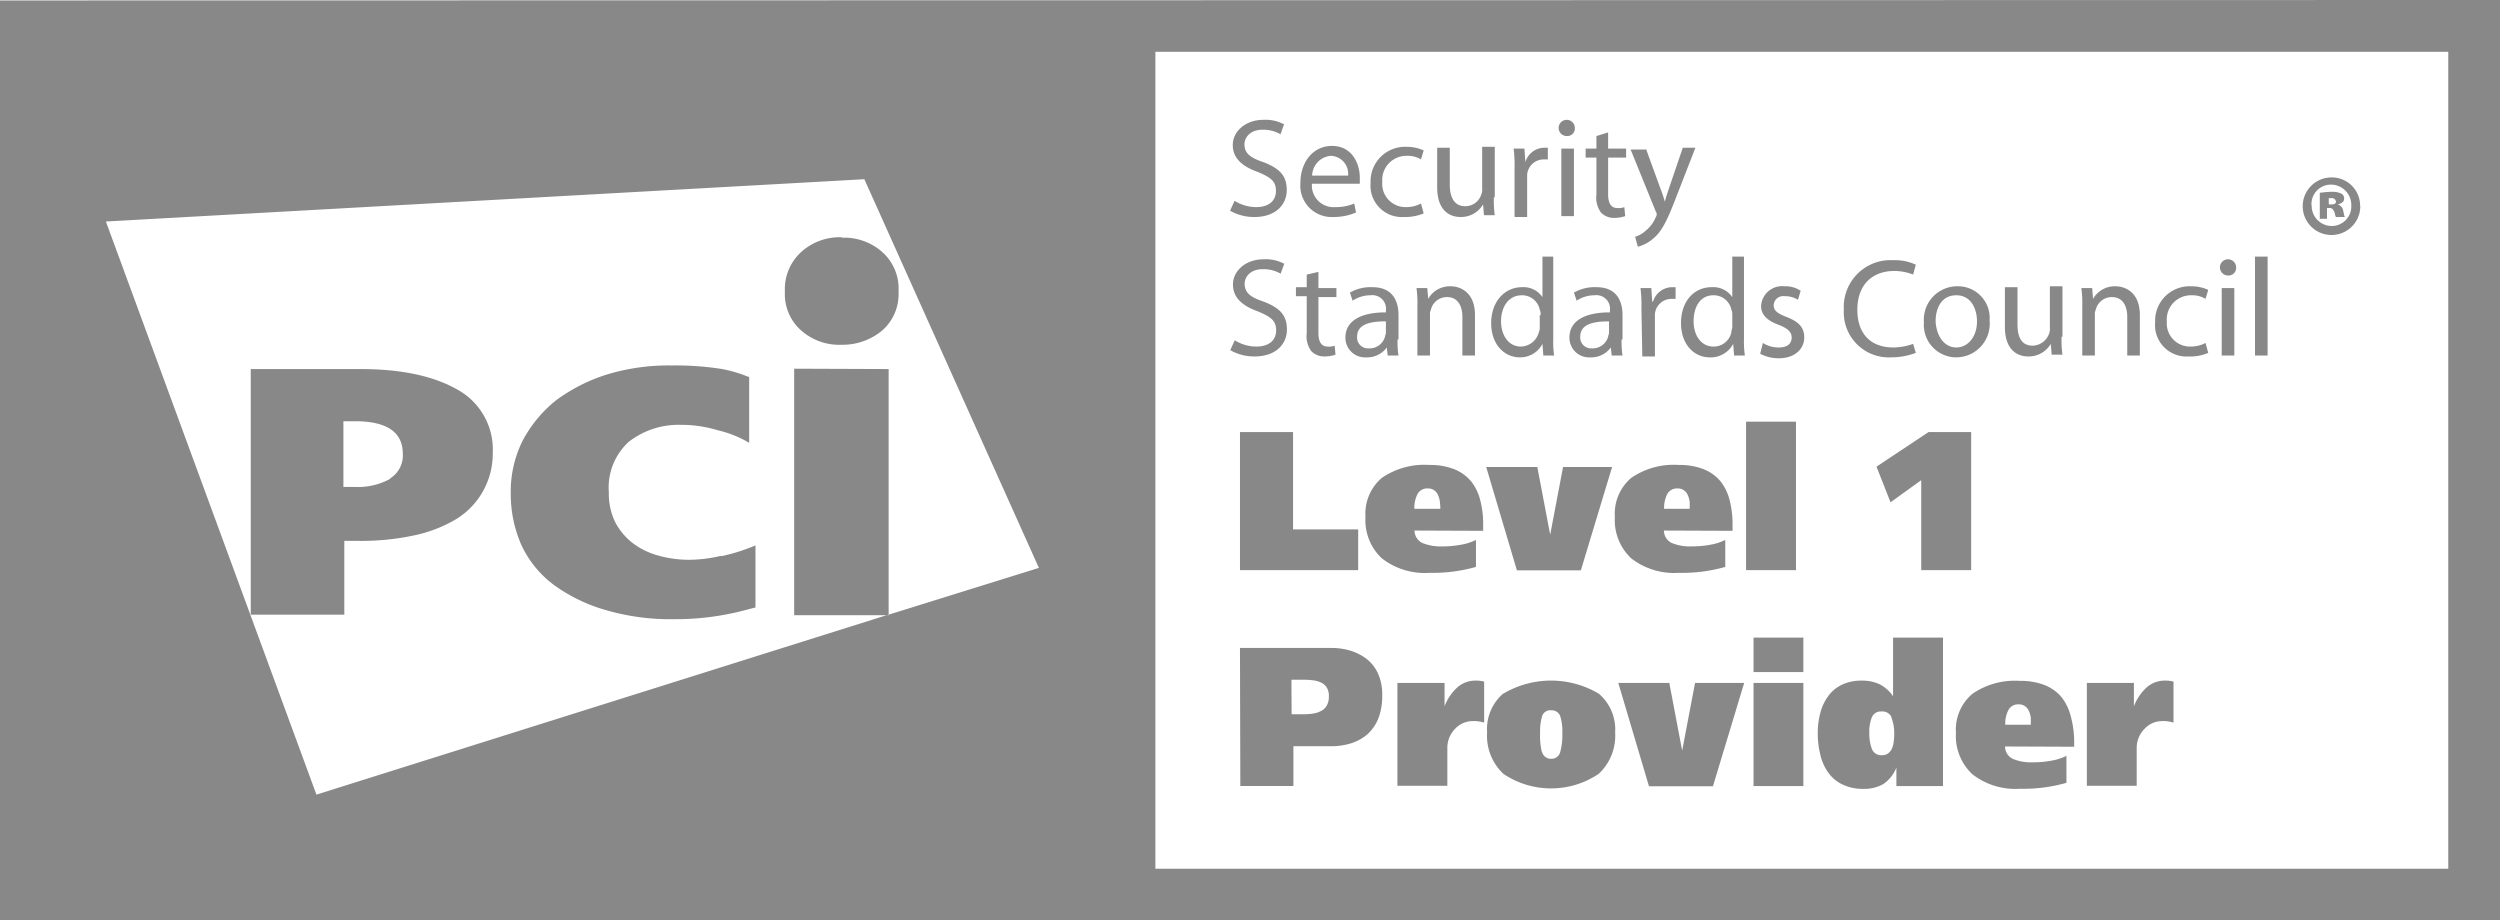 <svg id="Layer_1" data-name="Layer 1" xmlns="http://www.w3.org/2000/svg" viewBox="0 0 277.87 102.3"><title>pci-dss</title><path fill="#888888" d="M209.33,413c-2.6-1.5-6.2-2.3-10.8-2.3h-12.2V438h10.4v-8.2h1.6a28,28,0,0,0,6.1-.6,15.35,15.35,0,0,0,4.7-1.8,8.53,8.53,0,0,0,4.1-7.4A7.59,7.59,0,0,0,209.33,413Zm-7.5,9.9a7.41,7.41,0,0,1-4,.9h-1.2v-7.3h1.3c3.5,0,5.3,1.2,5.3,3.6A3,3,0,0,1,201.83,422.85Zm55.4-12.2V438l-.19.06H246.73v-27.4Zm-18.6,20.8a20.7,20.7,0,0,0,3.8-1.2v6.9c-1.6.4-1.8.5-3.4.8a29.5,29.5,0,0,1-5.5.5,25.68,25.68,0,0,1-7.7-1,18.42,18.42,0,0,1-5.8-2.8,11.69,11.69,0,0,1-3.6-4.4,14,14,0,0,1-1.2-5.8,12.65,12.65,0,0,1,1.3-5.8,14.38,14.38,0,0,1,3.7-4.5,19.11,19.11,0,0,1,5.7-2.9,23.65,23.65,0,0,1,7.2-1,32.79,32.79,0,0,1,5.6.4,15.45,15.45,0,0,1,3,.9v7.3a12.21,12.21,0,0,0-3.5-1.4,14,14,0,0,0-4.1-.6,9,9,0,0,0-5.8,1.9,6.89,6.89,0,0,0-2.2,5.6,7.25,7.25,0,0,0,.7,3.3,7.1,7.1,0,0,0,1.9,2.3,8.18,8.18,0,0,0,2.8,1.4,12.7,12.7,0,0,0,3.4.5A15.53,15.53,0,0,0,238.63,431.45Zm13.4-35.4a6.37,6.37,0,0,1,4.5,1.6,5.45,5.45,0,0,1,1.8,4.4,5.37,5.37,0,0,1-1.8,4.3A6.86,6.86,0,0,1,252,408a6.37,6.37,0,0,1-4.5-1.6,5.37,5.37,0,0,1-1.8-4.3,5.58,5.58,0,0,1,1.8-4.4A6.37,6.37,0,0,1,252,396.05Zm-93.57-26.37V472H436.33V369.68ZM257.23,438v.06H257L193.63,458l-23.4-63.7,84.3-4.7,19.4,43.2Zm173.35,28.24H286.88v-90.8h143.7ZM296.28,417.7h5.9v10.82h7.24v4.53H296.28Zm19.4,10.95a1.55,1.55,0,0,0,.87,1.38,5.28,5.28,0,0,0,2.19.38,11,11,0,0,0,2.13-.19,5.85,5.85,0,0,0,1.64-.53v3a17.57,17.57,0,0,1-5.17.66,7.78,7.78,0,0,1-5.29-1.61,5.81,5.81,0,0,1-1.82-4.6,5.23,5.23,0,0,1,1.8-4.33,8.32,8.32,0,0,1,5.31-1.45,7.25,7.25,0,0,1,2.78.48,4.75,4.75,0,0,1,1.87,1.36,5.61,5.61,0,0,1,1,2.09,10.33,10.33,0,0,1,.32,2.71v.68Zm2.87-2.42a6.49,6.49,0,0,0-.05-.77,2.4,2.4,0,0,0-.19-.71,1.24,1.24,0,0,0-.42-.56,1.17,1.17,0,0,0-.73-.22,1.22,1.22,0,0,0-1.15.63,3.42,3.42,0,0,0-.35,1.63Zm19.09-4.64-3.47,11.48h-7.11l-3.41-11.48h5.68l1.43,7.52h0l1.43-7.52Zm5.76,7.06a1.55,1.55,0,0,0,.87,1.38,5.28,5.28,0,0,0,2.19.38,11,11,0,0,0,2.13-.19,5.78,5.78,0,0,0,1.63-.53v3a17.47,17.47,0,0,1-5.17.66,7.77,7.77,0,0,1-5.28-1.61,5.81,5.81,0,0,1-1.82-4.6,5.23,5.23,0,0,1,1.8-4.33,8.31,8.31,0,0,1,5.3-1.45,7.26,7.26,0,0,1,2.79.48,4.75,4.75,0,0,1,1.87,1.36,5.61,5.61,0,0,1,1,2.09,10.77,10.77,0,0,1,.32,2.71v.68Zm2.86-2.42a6.51,6.51,0,0,0,0-.77,2.4,2.4,0,0,0-.19-.71,1.2,1.2,0,0,0-.43-.56,1.12,1.12,0,0,0-.72-.22,1.22,1.22,0,0,0-1.15.63,3.42,3.42,0,0,0-.35,1.63Zm11.82-9.68v16.5h-5.55v-16.5Zm8.95,5,5.79-3.85h4.73v15.35H372v-10l-3.41,2.46ZM296.28,441.7h10.14a7.23,7.23,0,0,1,2,.26,5.87,5.87,0,0,1,1.82.87,4.31,4.31,0,0,1,1.35,1.64,5.62,5.62,0,0,1,.5,2.51,6.81,6.81,0,0,1-.43,2.55,4.8,4.8,0,0,1-1.21,1.76,5.14,5.14,0,0,1-1.8,1,7.16,7.16,0,0,1-2.21.33h-4.22v4.42h-5.9Zm5.74,7.37h1.3a7.24,7.24,0,0,0,1.09-.08,2.74,2.74,0,0,0,.89-.29,1.58,1.58,0,0,0,.63-.6,2,2,0,0,0,.23-1,1.79,1.79,0,0,0-.23-1,1.46,1.46,0,0,0-.63-.55,2.71,2.71,0,0,0-.89-.25,7.5,7.5,0,0,0-1.11-.07H302Zm17-3.48v2.6h0a5.37,5.37,0,0,1,1.4-2.09,3,3,0,0,1,2.1-.77,3,3,0,0,1,.9.11V450a3.62,3.62,0,0,0-1.26-.17,2.67,2.67,0,0,0-2,.89,3,3,0,0,0-.83,2.14v4.16h-5.55V445.59Zm6.53,1.19a10.4,10.4,0,0,1,10.61,0,5.22,5.22,0,0,1,1.82,4.32,5.76,5.76,0,0,1-1.84,4.6,9.48,9.48,0,0,1-10.57,0,5.78,5.78,0,0,1-1.82-4.6A5.23,5.23,0,0,1,325.52,446.78Zm4.32,6.51a1,1,0,0,0,1,.73,1,1,0,0,0,1-.73,7.39,7.39,0,0,0,.24-2.18,5.55,5.55,0,0,0-.24-1.85,1,1,0,0,0-1-.63.94.94,0,0,0-1,.63,5.88,5.88,0,0,0-.23,1.85A7.82,7.82,0,0,0,329.84,453.29Zm22.45-7.7-3.47,11.48h-7.11l-3.41-11.48H344l1.43,7.52h0l1.43-7.52Zm6.58-1.21h-5.54v-3.83h5.54Zm-5.54,1.21h5.54v11.46h-5.54Zm15.88,11.46V455h0a4,4,0,0,1-1.44,1.82,4.25,4.25,0,0,1-2.26.54,5.16,5.16,0,0,1-2.3-.49,4.1,4.1,0,0,1-1.58-1.33,5.48,5.48,0,0,1-.88-2,9.66,9.66,0,0,1-.28-2.41,8.46,8.46,0,0,1,.29-2.23,5.51,5.51,0,0,1,.88-1.86,4,4,0,0,1,1.53-1.26,5,5,0,0,1,2.19-.45,4.56,4.56,0,0,1,2,.41,4.08,4.08,0,0,1,1.48,1.32h0v-6.51h5.55v16.5Zm-.53-7.63a1.1,1.1,0,0,0-1.12-.66,1.06,1.06,0,0,0-1.08.65,4.35,4.35,0,0,0-.28,1.72,4.81,4.81,0,0,0,.29,1.8,1.1,1.1,0,0,0,1.11.69,1.14,1.14,0,0,0,.7-.21,1.41,1.41,0,0,0,.42-.54,2.67,2.67,0,0,0,.19-.74,5.9,5.9,0,0,0,.06-.86A4.77,4.77,0,0,0,368.68,449.42Zm12.61,3.23a1.51,1.51,0,0,0,.87,1.38,5.22,5.22,0,0,0,2.19.38,10.85,10.85,0,0,0,2.12-.19,5.85,5.85,0,0,0,1.64-.53v3a17.52,17.52,0,0,1-5.17.66,7.77,7.77,0,0,1-5.28-1.61,5.79,5.79,0,0,1-1.83-4.6,5.21,5.21,0,0,1,1.81-4.33,8.29,8.29,0,0,1,5.3-1.45,7.25,7.25,0,0,1,2.78.48,4.68,4.68,0,0,1,1.87,1.36,5.62,5.62,0,0,1,1,2.09A10.77,10.77,0,0,1,389,452v.68Zm2.86-2.42c0-.26,0-.52,0-.77a2.75,2.75,0,0,0-.19-.71,1.34,1.34,0,0,0-.43-.56,1.13,1.13,0,0,0-.73-.22,1.21,1.21,0,0,0-1.14.63,3.31,3.31,0,0,0-.35,1.63Zm11.46-4.64v2.6h0a5.48,5.48,0,0,1,1.4-2.09,3,3,0,0,1,2.1-.77,3,3,0,0,1,.9.11V450a3.52,3.52,0,0,0-1.25-.17,2.66,2.66,0,0,0-2,.89,3,3,0,0,0-.84,2.14v4.16h-5.54V445.59ZM295.68,392a4.53,4.53,0,0,0,2.4.7c1.4,0,2.2-.7,2.2-1.8s-.6-1.5-2-2.1c-1.7-.6-2.8-1.5-2.8-3s1.4-2.8,3.4-2.8a4.35,4.35,0,0,1,2.3.5l-.4,1.1a3.76,3.76,0,0,0-2-.5c-1.4,0-2,.9-2,1.6,0,1,.6,1.5,2.1,2,1.8.7,2.6,1.5,2.6,3.1s-1.2,3-3.6,3a5.38,5.38,0,0,1-2.7-.7l.5-1.1m8.6-1.9a2.41,2.41,0,0,0,2.6,2.6,5.18,5.18,0,0,0,2.1-.4l.2,1a6.33,6.33,0,0,1-2.5.5A3.49,3.49,0,0,1,303,390c0-2.3,1.4-4.1,3.5-4.1,2.4,0,3.1,2.2,3.1,3.5v.7h-5.3m4-.9a2,2,0,0,0-1.9-2.2,2.26,2.26,0,0,0-2.1,2.2Zm8.4,4.2a5.35,5.35,0,0,1-2.2.4,3.49,3.49,0,0,1-3.7-3.8,3.83,3.83,0,0,1,4-4,4.49,4.49,0,0,1,1.9.4l-.3,1a2.83,2.83,0,0,0-1.6-.4,2.68,2.68,0,0,0-2.7,2.9,2.58,2.58,0,0,0,2.6,2.8,3.53,3.53,0,0,0,1.7-.4l.3,1.1m7.8-1.8a11.52,11.52,0,0,0,.1,2h-1.2l-.1-1.2h0a2.84,2.84,0,0,1-2.5,1.4c-1.2,0-2.6-.7-2.6-3.3v-4.4h1.4v4.1c0,1.4.5,2.4,1.7,2.4a1.86,1.86,0,0,0,1.8-1.3,1.48,1.48,0,0,0,.1-.7V386h1.4v5.6m2.2-3.1a16.22,16.22,0,0,0-.1-2.3h1.2l.1,1.5h0a2.22,2.22,0,0,1,2.1-1.6h.4v1.3H330a1.84,1.84,0,0,0-1.8,1.7v4.7h-1.4v-5.3m5.8-3.7a.9.9,0,1,1,.9-.9.84.84,0,0,1-.9.9h0m.7,8.9H332v-7.5h1.4v7.5Zm3.9-9.3v1.8h2v1h-2v4.1c0,.9.3,1.5,1,1.5a1.72,1.72,0,0,0,.8-.1l.1,1a3.73,3.73,0,0,1-1.2.2,2,2,0,0,1-1.5-.6,2.83,2.83,0,0,1-.5-2v-4.1h-1.2v-1h1.2v-1.4l1.3-.4m4.2,1.8,1.6,4.4a13.14,13.14,0,0,1,.5,1.5h0c.1-.4.3-1,.5-1.6l1.5-4.4h1.4l-2.1,5.4c-1,2.6-1.6,3.9-2.6,4.7a4,4,0,0,1-1.7.9l-.3-1.1a3.07,3.07,0,0,0,1.2-.7,3.66,3.66,0,0,0,1.1-1.5.5.5,0,0,0,0-.6l-2.8-6.9h1.7m-45.7,21.2a4.53,4.53,0,0,0,2.4.7c1.4,0,2.2-.7,2.2-1.8s-.6-1.5-2-2.1c-1.7-.6-2.8-1.5-2.8-3s1.4-2.8,3.4-2.8a4.35,4.35,0,0,1,2.3.5l-.4,1.1a3.76,3.76,0,0,0-2-.5c-1.4,0-2,.9-2,1.6,0,1,.6,1.5,2.1,2,1.8.7,2.6,1.5,2.6,3.1s-1.2,3-3.6,3a5.38,5.38,0,0,1-2.7-.7l.5-1.1m9.3-7.6v1.8h2v1h-2v4c0,.9.3,1.5,1,1.5a1.72,1.72,0,0,0,.8-.1l.1,1a3.73,3.73,0,0,1-1.2.2,2,2,0,0,1-1.5-.6,2.83,2.83,0,0,1-.5-2v-4.1h-1.2v-1h1.2v-1.4l1.3-.3m8.8,7.5a9.72,9.72,0,0,0,.1,1.8h-1.2l-.1-.9h0a2.7,2.7,0,0,1-2.3,1.1,2.18,2.18,0,0,1-2.3-2.2c0-1.8,1.6-2.8,4.5-2.8v-.2a1.51,1.51,0,0,0-1.7-1.7,3.61,3.61,0,0,0-2,.6l-.3-.9a4.63,4.63,0,0,1,2.5-.6c2.3,0,2.9,1.6,2.9,3.1v2.7m-1.4-2c-1.5,0-3.2.2-3.2,1.7a1.21,1.21,0,0,0,1.3,1.3,1.77,1.77,0,0,0,1.8-1.3c0-.1.1-.3.1-.4Zm3.5-1.7a12.12,12.12,0,0,0-.1-2h1.2l.1,1.2h0a2.77,2.77,0,0,1,2.5-1.4c1,0,2.7.6,2.7,3.2v4.5H321v-4.3c0-1.2-.5-2.2-1.7-2.2a1.83,1.83,0,0,0-1.8,1.4,1.27,1.27,0,0,0-.1.6v4.5H316v-5.5m15.1-5.5v9.1a10.89,10.89,0,0,0,.1,1.9H330l-.1-1.3h0a2.78,2.78,0,0,1-2.5,1.5c-1.8,0-3.2-1.5-3.2-3.8,0-2.5,1.6-4,3.4-4a2.57,2.57,0,0,1,2.3,1.1h0v-4.5h1.2m-1.4,6.5a1.27,1.27,0,0,0-.1-.6,2,2,0,0,0-2-1.6c-1.4,0-2.3,1.2-2.3,2.9,0,1.5.8,2.8,2.2,2.8a2.11,2.11,0,0,0,2-1.6,1.27,1.27,0,0,0,.1-.6v-1.3Zm9,2.7a9.72,9.72,0,0,0,.1,1.8h-1.2l-.1-.9h0a2.7,2.7,0,0,1-2.3,1.1,2.18,2.18,0,0,1-2.3-2.2c0-1.8,1.6-2.8,4.5-2.8v-.2a1.51,1.51,0,0,0-1.7-1.7,3.61,3.61,0,0,0-2,.6l-.3-.9a4.63,4.63,0,0,1,2.5-.6c2.3,0,2.9,1.6,2.9,3.1v2.7m-1.5-2c-1.5,0-3.2.2-3.2,1.7a1.21,1.21,0,0,0,1.3,1.3,1.77,1.77,0,0,0,1.8-1.3c0-.1.1-.3.1-.4v-1.3Zm3.6-1.4a16.22,16.22,0,0,0-.1-2.3H342l.1,1.5h.1a2.22,2.22,0,0,1,2.1-1.6h.4v1.3h-.5a1.84,1.84,0,0,0-1.8,1.7v4.7H341l-.1-5.3m11.4-5.8v9.1a10.89,10.89,0,0,0,.1,1.9h-1.2l-.1-1.3h0a2.82,2.82,0,0,1-2.6,1.5c-1.8,0-3.2-1.5-3.2-3.8,0-2.5,1.5-4,3.4-4a2.57,2.57,0,0,1,2.3,1.1h0v-4.5h1.3m-1.3,6.5a1.27,1.27,0,0,0-.1-.6,2,2,0,0,0-2-1.6c-1.4,0-2.2,1.2-2.2,2.9,0,1.5.8,2.8,2.2,2.8a2,2,0,0,0,2-1.6c0-.2.1-.4.1-.6Zm3.4,3.1a3.2,3.2,0,0,0,1.8.5c1,0,1.4-.5,1.4-1.1s-.4-1-1.4-1.4c-1.4-.5-2-1.2-2-2.1a2.34,2.34,0,0,1,2.6-2.2,3,3,0,0,1,1.8.5l-.3,1a2.7,2.7,0,0,0-1.5-.4,1.06,1.06,0,0,0-1.2,1c0,.6.4.9,1.4,1.3,1.3.5,2,1.1,2,2.3s-1,2.3-2.8,2.3a4.34,4.34,0,0,1-2.1-.5l.3-1.2m17,1.1a7.74,7.74,0,0,1-2.8.5,5,5,0,0,1-5.2-5.3,5.2,5.2,0,0,1,5.5-5.5,5.54,5.54,0,0,1,2.5.5l-.3,1.1a5.58,5.58,0,0,0-2.1-.4c-2.5,0-4.1,1.6-4.1,4.3s1.5,4.2,4,4.2a6.65,6.65,0,0,0,2.2-.4l.3,1m4.5.5a3.61,3.61,0,0,1-3.6-3.9,3.71,3.71,0,0,1,3.7-4,3.52,3.52,0,0,1,3.6,3.8,3.74,3.74,0,0,1-3.7,4.1h0m0-1.1c1.3,0,2.3-1.2,2.3-2.9,0-1.3-.6-2.9-2.3-2.9s-2.3,1.5-2.3,2.9c.1,1.7,1,2.9,2.3,2.9Zm11.7-1.2a11.52,11.52,0,0,0,.1,2h-1.2l-.1-1.2h0a2.84,2.84,0,0,1-2.5,1.4c-1.2,0-2.6-.7-2.6-3.3v-4.4h1.4v4.1c0,1.4.4,2.4,1.7,2.4a2,2,0,0,0,1.8-1.3,1.48,1.48,0,0,0,.1-.7v-4.6h1.4v5.6m2.2-3.4a12.12,12.12,0,0,0-.1-2H391l.1,1.2h0a2.77,2.77,0,0,1,2.5-1.4c1,0,2.7.6,2.7,3.2v4.5h-1.4v-4.3c0-1.2-.5-2.2-1.7-2.2a1.83,1.83,0,0,0-1.8,1.4,1.27,1.27,0,0,0-.1.6v4.5h-1.4v-5.5m14,5.2a5,5,0,0,1-2.2.4,3.49,3.49,0,0,1-3.7-3.8,3.83,3.83,0,0,1,4-4,4.49,4.49,0,0,1,1.9.4l-.3,1a2.83,2.83,0,0,0-1.6-.4,2.68,2.68,0,0,0-2.7,2.9,2.58,2.58,0,0,0,2.6,2.8,3.53,3.53,0,0,0,1.7-.4l.3,1.1m2.2-8.6a.9.9,0,1,1,.9-.9.84.84,0,0,1-.9.9h0m.7,8.9h-1.4v-7.5h1.4Zm2.3-11h1.4v11h-1.4Zm11.7-5.7a3.2,3.2,0,1,1-3.2-3.1A3.14,3.14,0,0,1,420.78,392.51Zm-5.4,0a2.24,2.24,0,0,0,2.2,2.3,2.18,2.18,0,0,0,2.2-2.3,2.26,2.26,0,0,0-2.3-2.3A2.16,2.16,0,0,0,415.38,392.51Zm1.8,1.5h-.9v-2.9c.2,0,.7-.1,1.3-.1a2.33,2.33,0,0,1,1.1.2.6.6,0,0,1,.3.6c0,.3-.3.5-.7.6h0a.88.88,0,0,1,.6.7c.1.4.1.6.2.7h-1c-.1-.1-.1-.4-.2-.6s-.2-.4-.5-.4h-.3V394Zm.1-1.6h.3c.3,0,.5-.1.5-.3a.46.46,0,0,0-.5-.4h-.3Z" transform="translate(-158.46 -369.68)"/></svg>